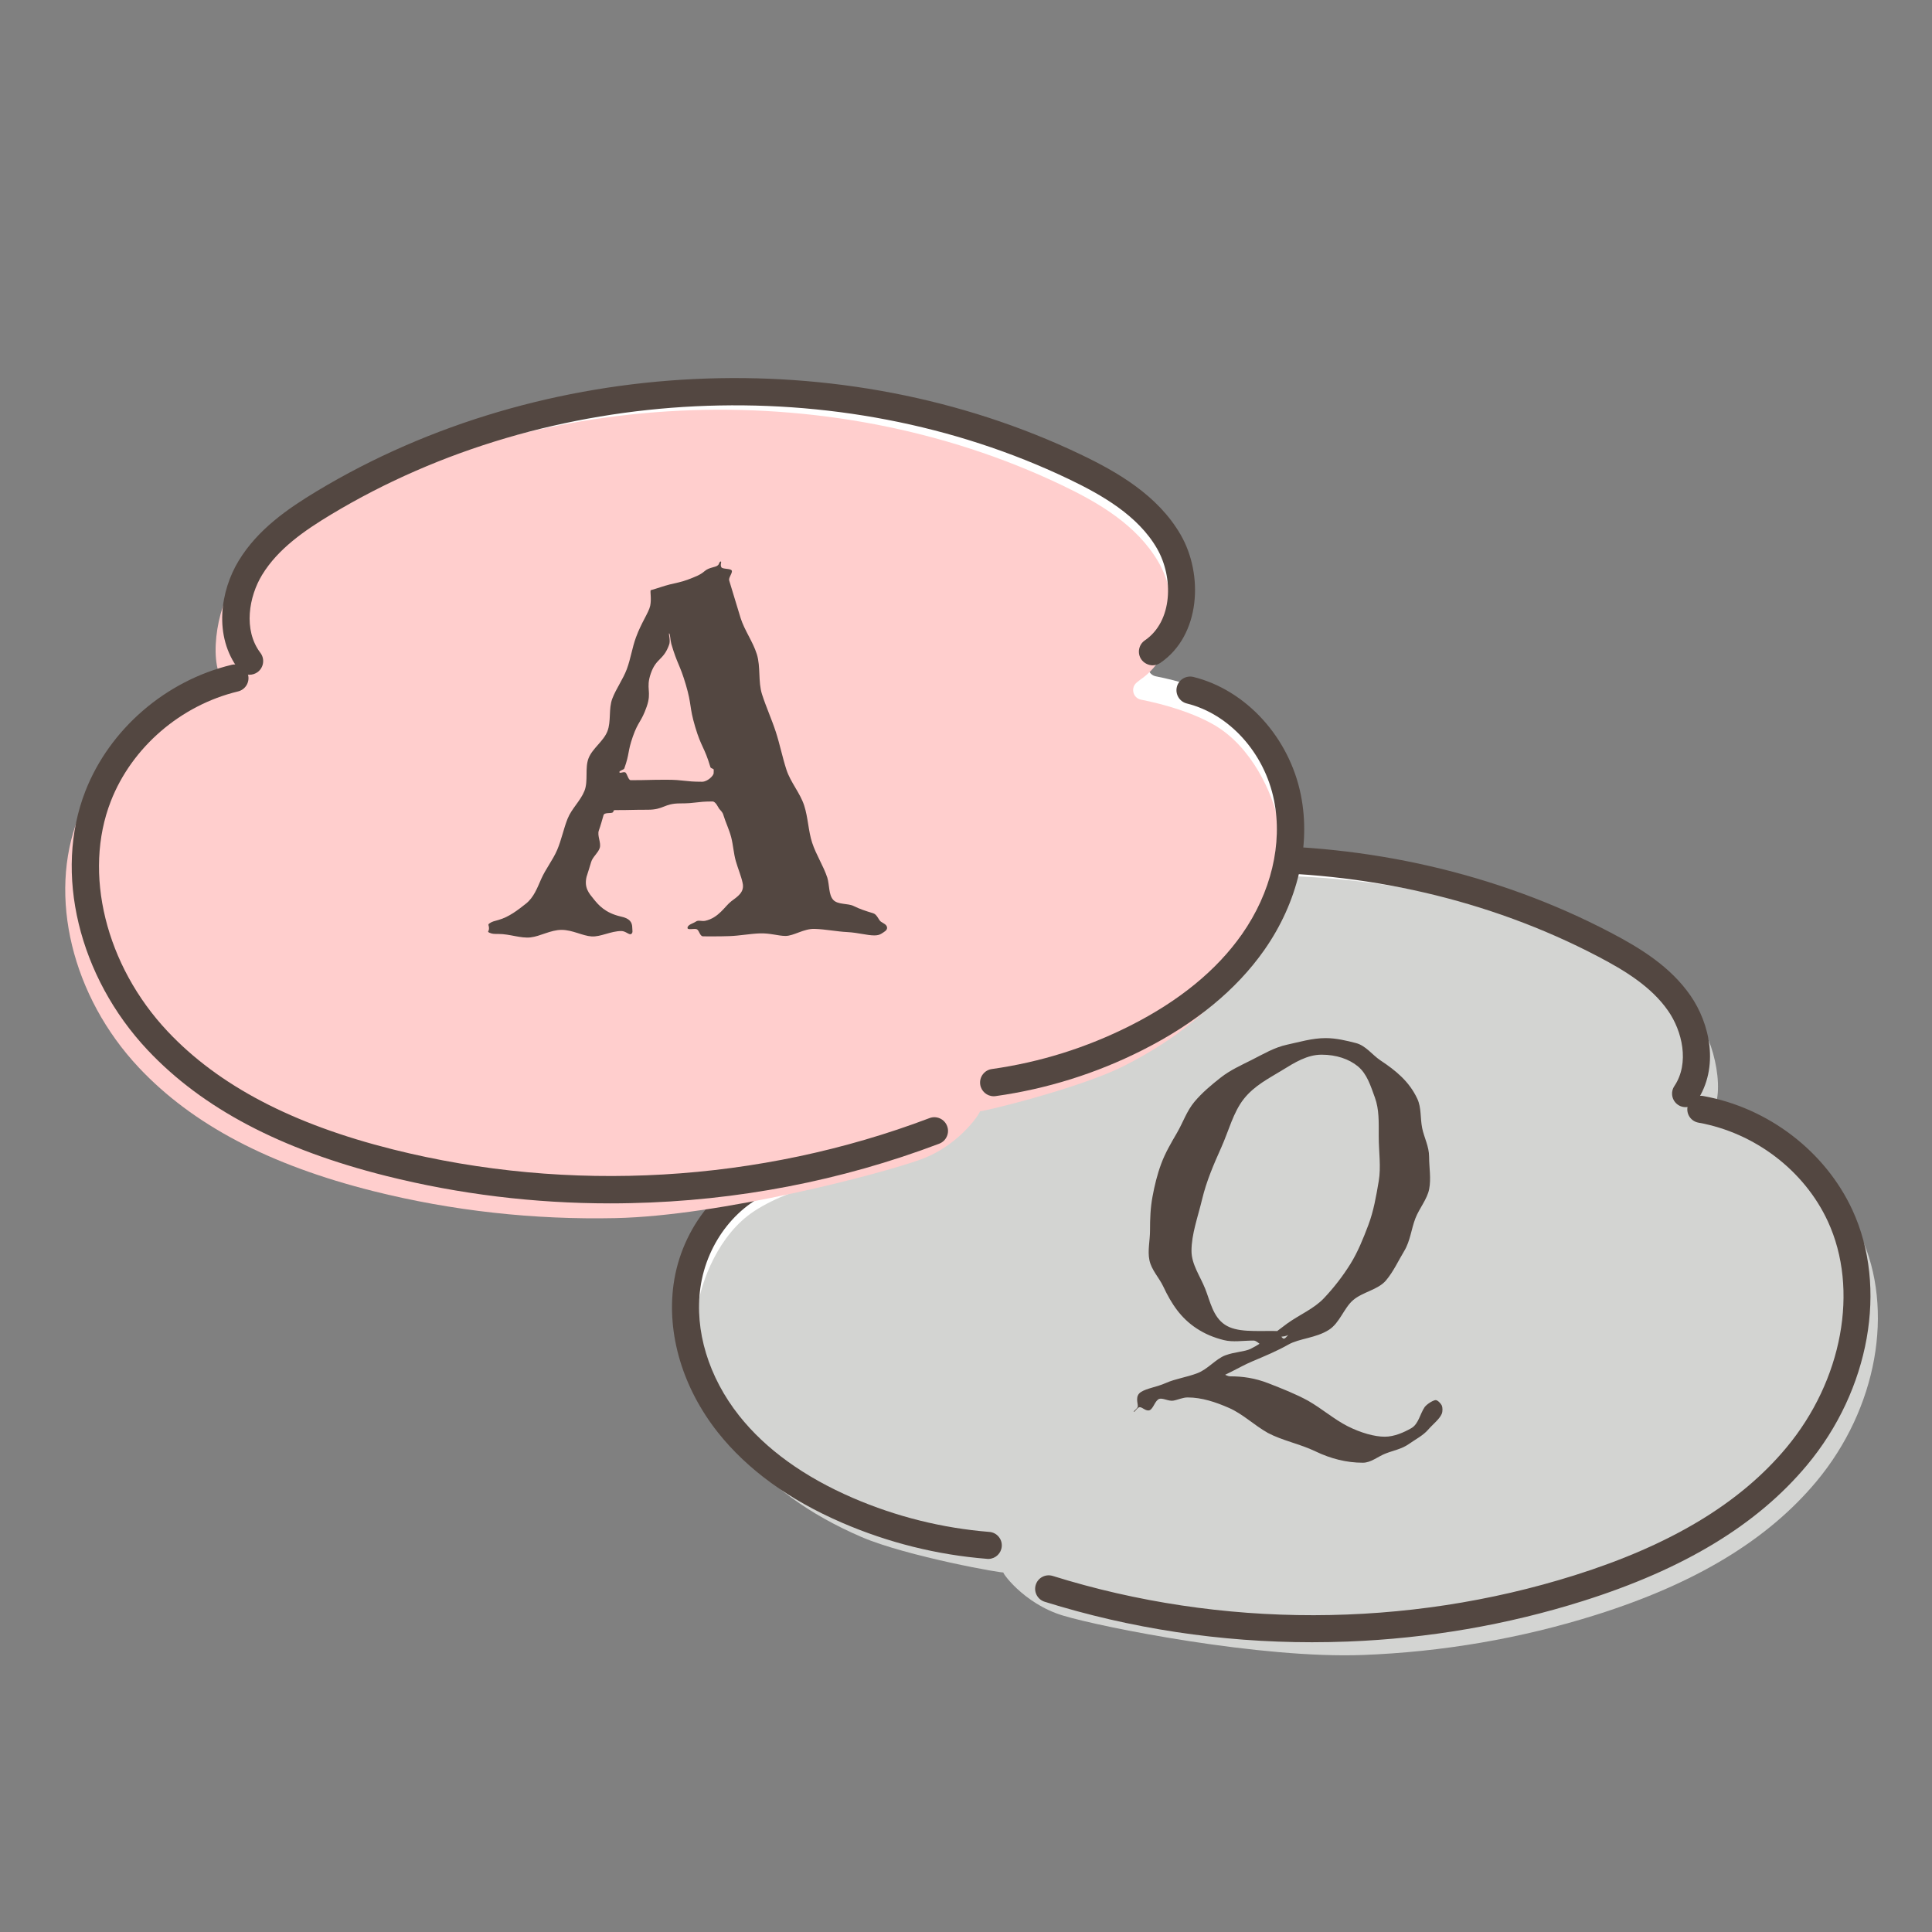 <?xml version="1.0" encoding="utf-8"?>
<!-- Generator: Adobe Illustrator 26.0.2, SVG Export Plug-In . SVG Version: 6.00 Build 0)  -->
<svg version="1.1" xmlns="http://www.w3.org/2000/svg" xmlns:xlink="http://www.w3.org/1999/xlink" x="0px" y="0px"
	 viewBox="0 0 150 150" enable-background="new 0 0 150 150" xml:space="preserve">
<rect x="0" y="0" width="150" height="150" fill="#808080" stroke="none"/>
<g id="レイヤー_1">
	<g>
		<path fill="#FFFFFF" d="M62.698,90.127c0.615-0.159,0.752-0.964,0.229-1.324c-0.167-0.115-0.279-0.196-0.297-0.207
			c-2.872-1.719-3.286-5.901-1.871-8.73c1.466-2.93,4.323-4.797,6.925-6.237c17.222-9.533,39.618-9.79,57.054-0.654
			c2.221,1.164,4.482,2.536,5.973,4.687c1.391,2.005,2.189,6.577,0.491,7.47c4.633,0.153,10.019,4.725,12.035,9.101
			c2.661,5.773,1.278,13.451-3.441,19.106c-3.778,4.526-9.37,7.911-17.098,10.346c-5.849,1.843-11.961,2.882-18.105,3.116
			c-7.87,0.301-20.193-2.127-23.293-3.062s-4.862-3.51-4.603-3.356c0.259,0.153-7.535-1.231-11.052-2.75
			c-4.021-1.735-7.181-4.028-9.391-6.812c-2.626-3.311-3.833-7.334-3.312-11.039c0.269-1.912,1.583-5.607,4.408-7.452
			C58.965,91.274,61.102,90.54,62.698,90.127z"/>
	</g>
	<g>
		<path fill="#D3D4D2" d="M63.92,91.818c0.615-0.159,0.752-0.964,0.229-1.324c-0.167-0.115-0.279-0.196-0.297-0.207
			c-2.872-1.719-3.286-5.901-1.871-8.73c1.466-2.93,4.323-4.797,6.925-6.237c17.222-9.533,39.618-9.79,57.054-0.654
			c2.221,1.164,4.482,2.536,5.973,4.687c1.391,2.005,2.189,6.577,0.491,7.47c4.633,0.153,10.019,4.725,12.035,9.101
			c2.661,5.773,1.278,13.451-3.441,19.106c-3.778,4.526-9.37,7.911-17.098,10.346c-5.849,1.843-11.961,2.882-18.105,3.116
			c-7.87,0.301-20.193-2.127-23.293-3.062c-3.1-0.934-4.862-3.51-4.603-3.356s-7.535-1.231-11.052-2.75
			c-4.021-1.735-7.181-4.028-9.391-6.812c-2.626-3.311-3.833-7.334-3.312-11.039c0.269-1.912,1.583-5.607,4.408-7.452
			C60.188,92.965,62.325,92.231,63.92,91.818z"/>
	</g>
	<g>
		<g>
			<path fill="#534741" d="M76.744,120.384c-0.016,0.001-0.032,0-0.048-0.001c-3.816-0.306-7.535-1.231-11.052-2.75
				c-4.021-1.735-7.181-4.028-9.391-6.812c-2.626-3.311-3.833-7.334-3.312-11.039c0.583-4.14,3.444-7.691,7.12-8.837
				c0.209-0.063,0.435,0.051,0.501,0.262c0.066,0.211-0.052,0.435-0.263,0.501c-3.386,1.056-6.024,4.345-6.565,8.186
				c-0.491,3.488,0.656,7.29,3.146,10.43c2.127,2.681,5.182,4.892,9.081,6.576c3.437,1.483,7.07,2.388,10.799,2.687
				c0.22,0.017,0.384,0.211,0.367,0.43C77.11,120.221,76.943,120.376,76.744,120.384z"/>
			<path fill="#534741" d="M76.723,121.036l-0.107-0.009c-3.856-0.308-7.645-1.25-11.229-2.798
				c-4.121-1.778-7.365-4.136-9.642-7.005c-2.736-3.45-3.992-7.654-3.446-11.534c0.617-4.383,3.659-8.146,7.569-9.366
				c0.553-0.169,1.144,0.14,1.315,0.69c0.171,0.551-0.138,1.14-0.688,1.313c-3.153,0.982-5.61,4.06-6.117,7.656
				c-0.467,3.312,0.632,6.934,3.012,9.935c2.06,2.596,5.03,4.742,8.83,6.383c3.371,1.455,6.936,2.342,10.593,2.637
				c0.279,0.021,0.534,0.151,0.716,0.365s0.27,0.484,0.247,0.764c-0.042,0.527-0.47,0.94-0.996,0.966L76.723,121.036z
				 M76.742,119.734c0.002,0,0.004,0,0.006,0.001l0.008-0.001H76.742z"/>
		</g>
		<g>
			<path fill="#534741" d="M62.85,88.652c-0.075,0.003-0.151-0.015-0.22-0.056c-2.872-1.719-3.286-5.901-1.871-8.73
				c1.466-2.93,4.323-4.797,6.925-6.237c17.222-9.533,39.618-9.79,57.054-0.654c2.221,1.164,4.482,2.536,5.973,4.687
				c1.391,2.005,2.082,5.092,0.491,7.47c-0.123,0.183-0.372,0.232-0.555,0.109c-0.184-0.123-0.233-0.371-0.11-0.555
				c1.374-2.054,0.712-4.845-0.483-6.569c-1.392-2.008-3.556-3.318-5.687-4.435c-17.205-9.014-39.301-8.761-56.296,0.646
				c-2.494,1.381-5.228,3.16-6.596,5.895c-1.255,2.508-0.925,6.195,1.566,7.686c0.19,0.113,0.251,0.359,0.138,0.548
				C63.107,88.578,62.981,88.647,62.85,88.652z"/>
			<path fill="#534741" d="M62.835,89.303c-0.188,0-0.372-0.051-0.536-0.147c-3.184-1.906-3.666-6.492-2.121-9.58
				c1.546-3.091,4.503-5.027,7.191-6.515c17.409-9.635,40.046-9.896,57.67-0.662c2.295,1.203,4.636,2.628,6.205,4.893
				c1.517,2.185,2.259,5.568,0.497,8.201c-0.321,0.481-0.976,0.612-1.456,0.289c-0.481-0.322-0.611-0.976-0.289-1.457
				c1.205-1.801,0.598-4.288-0.478-5.836c-1.312-1.895-3.396-3.153-5.454-4.23c-17.016-8.915-38.871-8.665-55.68,0.639
				c-2.407,1.333-5.042,3.042-6.329,5.617c-1.124,2.247-0.862,5.531,1.319,6.837c0.24,0.144,0.41,0.373,0.479,0.646
				c0.068,0.271,0.027,0.554-0.117,0.795c-0.185,0.306-0.506,0.496-0.86,0.51l0,0C62.862,89.303,62.849,89.303,62.835,89.303z"/>
		</g>
		<g>
			<path fill="#534741" d="M104.592,126.801c-7.87,0.301-15.794-0.72-23.293-3.062c-0.211-0.066-0.328-0.291-0.263-0.501
				c0.065-0.211,0.289-0.328,0.501-0.263c13.2,4.122,27.733,4.103,40.92-0.054c7.577-2.388,13.047-5.69,16.724-10.096
				c4.526-5.422,5.863-12.759,3.329-18.259c-1.909-4.142-5.943-7.224-10.528-8.045c-0.217-0.039-0.362-0.247-0.323-0.464
				c0.039-0.218,0.245-0.363,0.464-0.323c4.838,0.866,9.097,4.122,11.113,8.498c2.661,5.773,1.278,13.451-3.441,19.106
				c-3.778,4.526-9.37,7.911-17.098,10.346C116.848,125.528,110.736,126.567,104.592,126.801z"/>
			<path fill="#534741" d="M101.863,127.503c-7.099,0-14.068-1.055-20.758-3.144c-0.553-0.174-0.861-0.763-0.69-1.314
				c0.084-0.269,0.267-0.488,0.516-0.618c0.247-0.13,0.531-0.154,0.799-0.073c13.076,4.084,27.47,4.066,40.532-0.053
				c7.456-2.35,12.827-5.585,16.42-9.892c4.368-5.232,5.669-12.293,3.238-17.569c-1.822-3.952-5.674-6.895-10.053-7.678
				c-0.276-0.05-0.517-0.204-0.677-0.434c-0.16-0.23-0.221-0.51-0.171-0.785c0.048-0.274,0.202-0.516,0.433-0.677
				c0.231-0.161,0.509-0.22,0.788-0.171c5.042,0.902,9.482,4.299,11.587,8.864c2.763,5.997,1.344,13.952-3.532,19.794
				c-3.859,4.625-9.552,8.076-17.402,10.551c-5.868,1.849-12.018,2.907-18.276,3.146l0,0
				C103.697,127.485,102.779,127.503,101.863,127.503z M132.009,86.375L132.009,86.375L132.009,86.375z"/>
		</g>
	</g>
	<g>
		<path fill="#FFFFFF" d="M89.743,52.51c-0.641-0.126-0.832-0.945-0.317-1.347c0.165-0.128,0.275-0.219,0.293-0.231
			c2.845-1.942,3.015-6.265,1.388-9.085c-1.686-2.921-4.736-4.665-7.498-5.985c-18.282-8.741-41.311-7.632-58.668,2.823
			c-2.211,1.332-4.45,2.881-5.85,5.182c-1.306,2.145-1.846,6.893-0.047,7.707c-4.752,0.441-10.006,5.469-11.809,10.089
			c-2.38,6.095-0.489,13.901,4.707,19.422c4.159,4.42,10.114,7.555,18.204,9.584c6.124,1.536,12.468,2.229,18.796,2.093
			c8.106-0.173,20.62-3.423,23.748-4.573c3.128-1.15,4.781-3.905,4.525-3.731c-0.256,0.173,7.667-1.727,11.188-3.503
			c4.026-2.03,7.132-4.579,9.232-7.576c2.496-3.564,3.49-7.772,2.727-11.547c-0.394-1.949-1.97-5.665-4.986-7.387
			C93.648,53.46,91.407,52.837,89.743,52.51z"/>
	</g>
	<g>
		<path fill="#FFCECD" d="M88.59,54.322c-0.641-0.126-0.832-0.945-0.317-1.347c0.164-0.128,0.275-0.219,0.293-0.231
			c2.845-1.942,3.015-6.265,1.388-9.085c-1.686-2.921-4.736-4.665-7.498-5.985c-18.282-8.741-41.311-7.632-58.668,2.823
			c-2.211,1.332-4.45,2.881-5.85,5.182c-1.306,2.145-1.846,6.893-0.047,7.707c-4.752,0.441-10.006,5.469-11.809,10.089
			c-2.38,6.095-0.489,13.901,4.707,19.422c4.159,4.42,10.114,7.555,18.204,9.584c6.124,1.536,12.468,2.229,18.796,2.093
			c8.106-0.173,20.62-3.423,23.748-4.573s4.781-3.905,4.525-3.731c-0.256,0.173,7.667-1.727,11.188-3.503
			c4.026-2.03,7.132-4.579,9.232-7.576c2.496-3.564,3.49-7.772,2.727-11.547c-0.394-1.949-1.97-5.665-4.986-7.387
			C92.496,55.272,90.255,54.649,88.59,54.322z"/>
	</g>
	<g>
		<g>
			<path fill="#534741" d="M77.163,84.462c0.016,0,0.033-0.002,0.049-0.004c3.903-0.548,7.667-1.727,11.188-3.503
				c4.026-2.03,7.132-4.579,9.232-7.576c2.496-3.564,3.49-7.772,2.727-11.547c-0.853-4.218-4.01-7.692-7.857-8.644
				c-0.219-0.052-0.444,0.08-0.498,0.3c-0.055,0.221,0.08,0.444,0.301,0.499c3.544,0.878,6.457,4.096,7.248,8.009
				c0.719,3.554-0.227,7.531-2.594,10.91c-2.021,2.885-5.025,5.345-8.928,7.313c-3.441,1.735-7.119,2.887-10.933,3.423
				c-0.225,0.031-0.382,0.24-0.35,0.464C76.777,84.317,76.958,84.467,77.163,84.462z"/>
			<path fill="#534741" d="M77.153,85.112c-0.527,0-0.977-0.39-1.05-0.915c-0.039-0.281,0.033-0.56,0.204-0.786
				s0.42-0.372,0.7-0.411c3.744-0.527,7.354-1.658,10.729-3.36c3.808-1.92,6.73-4.31,8.689-7.106
				c2.265-3.235,3.172-7.029,2.489-10.408c-0.742-3.672-3.462-6.688-6.768-7.507c-0.568-0.141-0.916-0.718-0.775-1.286
				c0.14-0.562,0.71-0.911,1.281-0.776c4.091,1.013,7.442,4.689,8.343,9.148c0.798,3.948-0.234,8.34-2.832,12.049
				c-2.163,3.087-5.351,5.705-9.472,7.782c-3.585,1.809-7.417,3.009-11.391,3.566l-0.124,0.01
				C77.17,85.112,77.161,85.112,77.153,85.112z M77.189,84.287C77.188,84.287,77.188,84.287,77.189,84.287
				C77.188,84.287,77.188,84.287,77.189,84.287z"/>
		</g>
		<g>
			<path fill="#534741" d="M89.496,51.004c0.077-0.002,0.154-0.025,0.223-0.071c2.845-1.942,3.015-6.265,1.388-9.085
				c-1.686-2.921-4.736-4.665-7.498-5.985c-18.282-8.741-41.311-7.632-58.668,2.823c-2.211,1.332-4.45,2.881-5.85,5.182
				c-1.306,2.145-1.827,5.36-0.047,7.707c0.137,0.18,0.397,0.215,0.577,0.078c0.181-0.137,0.217-0.396,0.079-0.577
				c-1.538-2.026-1.029-4.935,0.094-6.78c1.308-2.149,3.451-3.628,5.572-4.905c17.127-10.317,39.849-11.411,57.889-2.786
				c2.647,1.266,5.566,2.927,7.139,5.653c1.443,2.5,1.33,6.309-1.139,7.994c-0.188,0.128-0.236,0.385-0.108,0.572
				C89.228,50.944,89.361,51.007,89.496,51.004z"/>
			<path fill="#534741" d="M19.372,52.387c-0.32,0-0.637-0.144-0.846-0.418c-1.966-2.591-1.412-6.105,0.008-8.438
				c1.474-2.421,3.789-4.026,6.071-5.401c17.539-10.566,40.809-11.687,59.283-2.854c2.852,1.363,6.007,3.172,7.781,6.247
				c1.771,3.072,1.559,7.802-1.585,9.947c-0.172,0.117-0.37,0.18-0.575,0.185l0,0c-0.331,0.007-0.698-0.166-0.901-0.465
				c-0.159-0.232-0.218-0.515-0.165-0.794c0.053-0.279,0.212-0.521,0.446-0.68c2.169-1.481,2.237-4.884,0.94-7.131
				c-1.483-2.571-4.299-4.168-6.856-5.392c-17.848-8.534-40.327-7.451-57.273,2.756c-2.05,1.235-4.118,2.658-5.352,4.687
				c-1.013,1.663-1.485,4.265-0.132,6.049c0.172,0.226,0.245,0.505,0.206,0.787c-0.039,0.281-0.185,0.529-0.409,0.701
				C19.822,52.316,19.597,52.387,19.372,52.387z M89.623,50.789c-0.001,0-0.001,0-0.002,0
				C89.622,50.789,89.622,50.789,89.623,50.789z"/>
		</g>
		<g>
			<path fill="#534741" d="M48.94,92.763c8.106-0.173,16.185-1.708,23.748-4.573c0.213-0.081,0.32-0.319,0.239-0.531
				c-0.08-0.213-0.317-0.32-0.531-0.24c-13.312,5.044-28.246,5.916-42.052,2.452c-7.932-1.989-13.756-5.047-17.804-9.349
				c-4.983-5.294-6.807-12.752-4.539-18.558c1.707-4.373,5.664-7.788,10.325-8.912c0.221-0.053,0.357-0.276,0.303-0.496
				c-0.053-0.222-0.274-0.358-0.497-0.304c-4.919,1.186-9.096,4.793-10.899,9.413c-2.38,6.095-0.489,13.901,4.707,19.422
				c4.159,4.42,10.114,7.555,18.204,9.584C36.268,92.205,42.612,92.898,48.94,92.763z"/>
			<path fill="#534741" d="M47.379,93.43c-5.908,0-11.752-0.715-17.394-2.129c-8.214-2.061-14.271-5.256-18.519-9.77
				c-5.363-5.701-7.309-13.78-4.839-20.104c1.881-4.815,6.23-8.574,11.353-9.809c0.276-0.068,0.562-0.022,0.805,0.127
				c0.242,0.148,0.411,0.382,0.478,0.659c0.066,0.273,0.021,0.559-0.127,0.801c-0.148,0.243-0.383,0.412-0.659,0.478
				c-4.455,1.074-8.238,4.338-9.87,8.516c-2.178,5.577-0.407,12.761,4.407,17.877c3.959,4.208,9.68,7.205,17.488,9.163
				c13.678,3.432,28.474,2.569,41.664-2.429c0.268-0.102,0.555-0.092,0.813,0.025s0.456,0.328,0.556,0.594
				c0.1,0.261,0.092,0.549-0.024,0.808c-0.116,0.26-0.326,0.458-0.592,0.56c-7.615,2.885-15.678,4.438-23.966,4.615l-0.014-0.649
				l0.014,0.649C48.429,93.424,47.903,93.43,47.379,93.43z M18.174,52.419C18.173,52.419,18.173,52.419,18.174,52.419
				C18.173,52.419,18.173,52.419,18.174,52.419z"/>
		</g>
	</g>
	<g>
		<g>
			<g>
				<path fill="#534741" d="M105.807,113.565c-1.252,0-2.472-0.304-3.678-0.883c-1.206-0.58-2.561-0.83-3.697-1.433
					c-1.066-0.603-1.946-1.469-3-1.933c-1.055-0.464-2.131-0.819-3.221-0.819c-0.395,0-0.767,0.191-1.126,0.249
					c-0.36,0.057-0.81-0.229-1.089-0.136c-0.325,0.139-0.44,0.727-0.718,0.867c-0.278,0.139-0.579-0.226-0.788-0.226
					c-0.186,0-0.396,0.406-0.454,0.36c-0.058-0.047,0.305-0.262,0.305-0.424c0-0.278-0.226-0.807,0.238-1.108
					c0.463-0.301,1.213-0.382,1.943-0.706c0.731-0.325,1.59-0.439,2.425-0.752c0.835-0.312,1.439-1.117,2.193-1.396
					c0.753-0.278,1.466-0.268,1.953-0.499c1.074-0.531,1.927-1.307,2.841-1.966c0.96-0.691,2.081-1.146,2.864-1.977
					c0.768-0.814,1.458-1.706,2.042-2.643c0.58-0.931,0.998-1.974,1.396-3.026c0.41-1.08,0.608-2.233,0.808-3.411
					c0.19-1.122,0.001-2.275,0.001-3.485c0-1.113,0.037-2.076-0.298-3.003c-0.337-0.927-0.614-1.835-1.31-2.415
					c-0.695-0.579-1.692-0.915-2.828-0.915c-1.113,0-2.077,0.599-3.073,1.213c-0.997,0.615-2.145,1.18-2.967,2.222
					c-0.823,1.043-1.157,2.443-1.748,3.764c-0.592,1.322-1.151,2.614-1.487,4.016c-0.336,1.402-0.827,2.721-0.827,4.019
					c0,1.043,0.666,1.947,1.06,2.931c0.394,0.986,0.599,2.167,1.526,2.793c0.927,0.626,2.384,0.473,4.007,0.495
					c0.185,0,0.393,0.606,0.579,0.594c0.185-0.012,0.363-0.421,0.571-0.444c-0.575,0.462-0.792,0.122-1.419,0.511
					c-0.163,0.022-0.176,0.62-0.488,0.654c-0.313,0.035-0.672-0.572-1.019-0.572c-0.845,0-1.591,0.142-2.309-0.037
					c-0.799-0.199-1.475-0.488-2.116-0.909c-1.217-0.8-1.943-1.89-2.58-3.246c-0.326-0.695-0.919-1.281-1.079-2.051
					c-0.152-0.734,0.047-1.517,0.047-2.32c0-0.882,0.029-1.734,0.193-2.613c0.159-0.854,0.358-1.692,0.673-2.543
					c0.32-0.866,0.775-1.631,1.234-2.421c0.457-0.786,0.75-1.683,1.346-2.395c0.601-0.717,1.321-1.316,2.051-1.89
					c0.72-0.566,1.563-0.944,2.409-1.37c0.879-0.442,1.741-0.965,2.74-1.179c0.938-0.201,1.945-0.509,2.989-0.509
					c0.827,0,1.638,0.202,2.345,0.383c0.778,0.199,1.276,0.926,1.908,1.345c1.206,0.8,2.243,1.645,2.868,2.99
					c0.322,0.693,0.216,1.486,0.373,2.265c0.147,0.733,0.539,1.426,0.539,2.235c0,0.825,0.166,1.682,0.005,2.504
					c-0.156,0.795-0.761,1.479-1.069,2.271c-0.318,0.82-0.399,1.759-0.864,2.528c-0.45,0.742-0.835,1.601-1.421,2.295
					c-0.611,0.724-1.802,0.888-2.55,1.526c-0.713,0.609-1.043,1.775-1.88,2.307c-1.02,0.649-2.295,0.661-3.152,1.148
					c-0.857,0.487-1.786,0.875-2.806,1.305c-1.02,0.429-2.144,1.188-3.651,1.652c-0.286,0.031-0.628,0.116-0.714-0.158
					c0.394-0.162,0.933-0.701,1.362-0.781c0.429-0.081,0.907,0.445,1.302,0.445c0.95,0,1.908,0.127,2.974,0.544
					c1.066,0.418,2.104,0.822,3.078,1.356c1.089,0.626,2.027,1.449,3.058,1.971c1.031,0.521,2.097,0.816,2.886,0.816
					c0.741,0,1.492-0.338,2.061-0.662c0.567-0.325,0.674-1.119,1.045-1.652c0.232-0.278,0.674-0.516,0.837-0.528
					c0.162-0.012,0.43,0.286,0.488,0.426c0.058,0.139,0.078,0.448-0.014,0.656c-0.186,0.418-0.659,0.766-1.053,1.218
					c-0.395,0.452-0.956,0.732-1.501,1.114c-0.545,0.383-1.166,0.487-1.792,0.73C106.955,113.092,106.455,113.565,105.807,113.565z"
					/>
			</g>
		</g>
	</g>
	<g>
		<g>
			<g>
				<path fill="#534741" d="M38.701,72.512c-0.313,0-0.484,0.005-0.697-0.095c-0.213-0.099-0.038-0.081-0.038-0.336
					c0-0.284-0.131-0.274,0.054-0.402c0.185-0.128,0.361-0.167,0.674-0.252c0.823-0.227,1.527-0.783,2.138-1.266
					c0.611-0.483,0.879-1.218,1.192-1.928c0.351-0.787,0.907-1.474,1.237-2.251c0.337-0.793,0.497-1.65,0.813-2.432
					c0.311-0.77,1-1.383,1.303-2.146c0.307-0.771,0.019-1.773,0.319-2.536c0.3-0.766,1.165-1.319,1.466-2.099
					c0.296-0.768,0.079-1.739,0.375-2.52c0.3-0.793,0.833-1.502,1.132-2.306c0.296-0.794,0.413-1.659,0.71-2.464
					c0.427-1.164,0.988-1.918,1.102-2.444c0.113-0.525-0.018-1.126,0.039-1.211c0.511-0.142,1.019-0.332,1.474-0.445
					c0.454-0.113,0.923-0.188,1.434-0.387c0.511-0.198,0.924-0.336,1.279-0.649c0.355-0.312,0.858-0.284,1.028-0.455
					c0.113-0.085,0.103-0.28,0.217-0.294c0.113-0.014-0.062,0.244,0.052,0.442c0.086,0.17,0.741,0.082,0.812,0.267
					c0.07,0.185-0.261,0.533-0.203,0.76c0.301,0.96,0.579,1.939,0.887,2.918c0.302,0.96,0.948,1.822,1.257,2.8
					c0.312,0.987,0.091,2.143,0.407,3.127c0.316,0.983,0.748,1.929,1.068,2.909c0.318,0.975,0.513,1.983,0.828,2.947
					c0.318,0.974,1.06,1.805,1.374,2.768c0.308,0.946,0.32,1.975,0.622,2.897c0.309,0.946,0.876,1.795,1.178,2.716
					c0.17,0.568,0.098,1.317,0.453,1.714c0.355,0.398,1.139,0.258,1.594,0.485c0.454,0.228,0.934,0.386,1.502,0.557
					c0.313,0.085,0.426,0.529,0.611,0.657c0.184,0.128,0.479,0.227,0.479,0.483c0,0.199-0.247,0.32-0.417,0.434
					c-0.17,0.113-0.347,0.149-0.574,0.149c-0.568,0-1.258-0.215-2.096-0.258c-0.838-0.042-1.682-0.22-2.534-0.248
					c-0.852-0.028-1.617,0.548-2.271,0.548c-0.54,0-1.202-0.227-1.982-0.199c-0.782,0.028-1.565,0.184-2.36,0.212
					s-1.48,0.018-2.048,0.018c-0.255,0-0.296-0.446-0.48-0.544c-0.185-0.099-0.733,0.088-0.733-0.111
					c0-0.255,0.451-0.349,0.65-0.491c0.199-0.142,0.438-0.003,0.722-0.06c1.05-0.227,1.536-1.141,2.019-1.511
					c0.483-0.369,1.057-0.697,0.886-1.436c-0.114-0.539-0.355-1.092-0.526-1.688c-0.17-0.597-0.201-1.23-0.357-1.842
					c-0.157-0.61-0.439-1.172-0.61-1.741c-0.057-0.227-0.241-0.37-0.326-0.483c-0.085-0.113-0.265-0.564-0.52-0.564
					c-1.255,0-1.255,0.149-2.511,0.149c-1.257,0-1.257,0.493-2.515,0.493c-1.257,0-1.257,0.027-2.515,0.027
					c-0.2,0-0.083,0.061-0.197,0.174c-0.114,0.113-0.667-0.025-0.723,0.231c-0.114,0.398-0.22,0.784-0.362,1.182
					c-0.142,0.398,0.199,0.954,0.071,1.352c-0.128,0.398-0.555,0.697-0.668,1.095c-0.114,0.398-0.242,0.778-0.356,1.147
					c-0.199,0.852,0.19,1.279,0.559,1.733c0.368,0.455,0.877,1.065,2.099,1.349c0.682,0.142,0.892,0.43,0.892,0.884
					c0,0.199,0.07,0.373-0.086,0.472c-0.157,0.099-0.42-0.23-0.761-0.23c-0.824,0-1.599,0.462-2.308,0.419
					c-0.71-0.043-1.484-0.509-2.335-0.509c-0.852,0-1.646,0.499-2.413,0.585S39.581,72.512,38.701,72.512z M48.968,60.573
					c1.385,0,1.385-0.034,2.769-0.034s1.385,0.156,2.769,0.156c0.426,0,0.901-0.471,0.901-0.67c0-0.085,0.015-0.227,0.001-0.284
					c-0.015-0.057-0.22-0.087-0.249-0.172c-0.477-1.602-0.71-1.533-1.185-3.136c-0.476-1.605-0.251-1.672-0.727-3.278
					s-0.652-1.553-1.125-3.159c-0.086-0.312-0.088-0.819-0.173-0.819c-0.057,0,0.135,0.588-0.007,0.9
					c-0.433,1.198-0.99,0.999-1.411,2.202c-0.42,1.203,0.098,1.384-0.322,2.586c-0.421,1.204-0.656,1.122-1.077,2.327
					c-0.421,1.204-0.234,1.271-0.662,2.473c-0.057,0.114-0.381,0.162-0.381,0.275c0,0.143,0.289-0.033,0.445,0.024
					S48.769,60.573,48.968,60.573z"/>
			</g>
		</g>
	</g>
</g>
<g id="レイヤー_2">
</g>
</svg>
